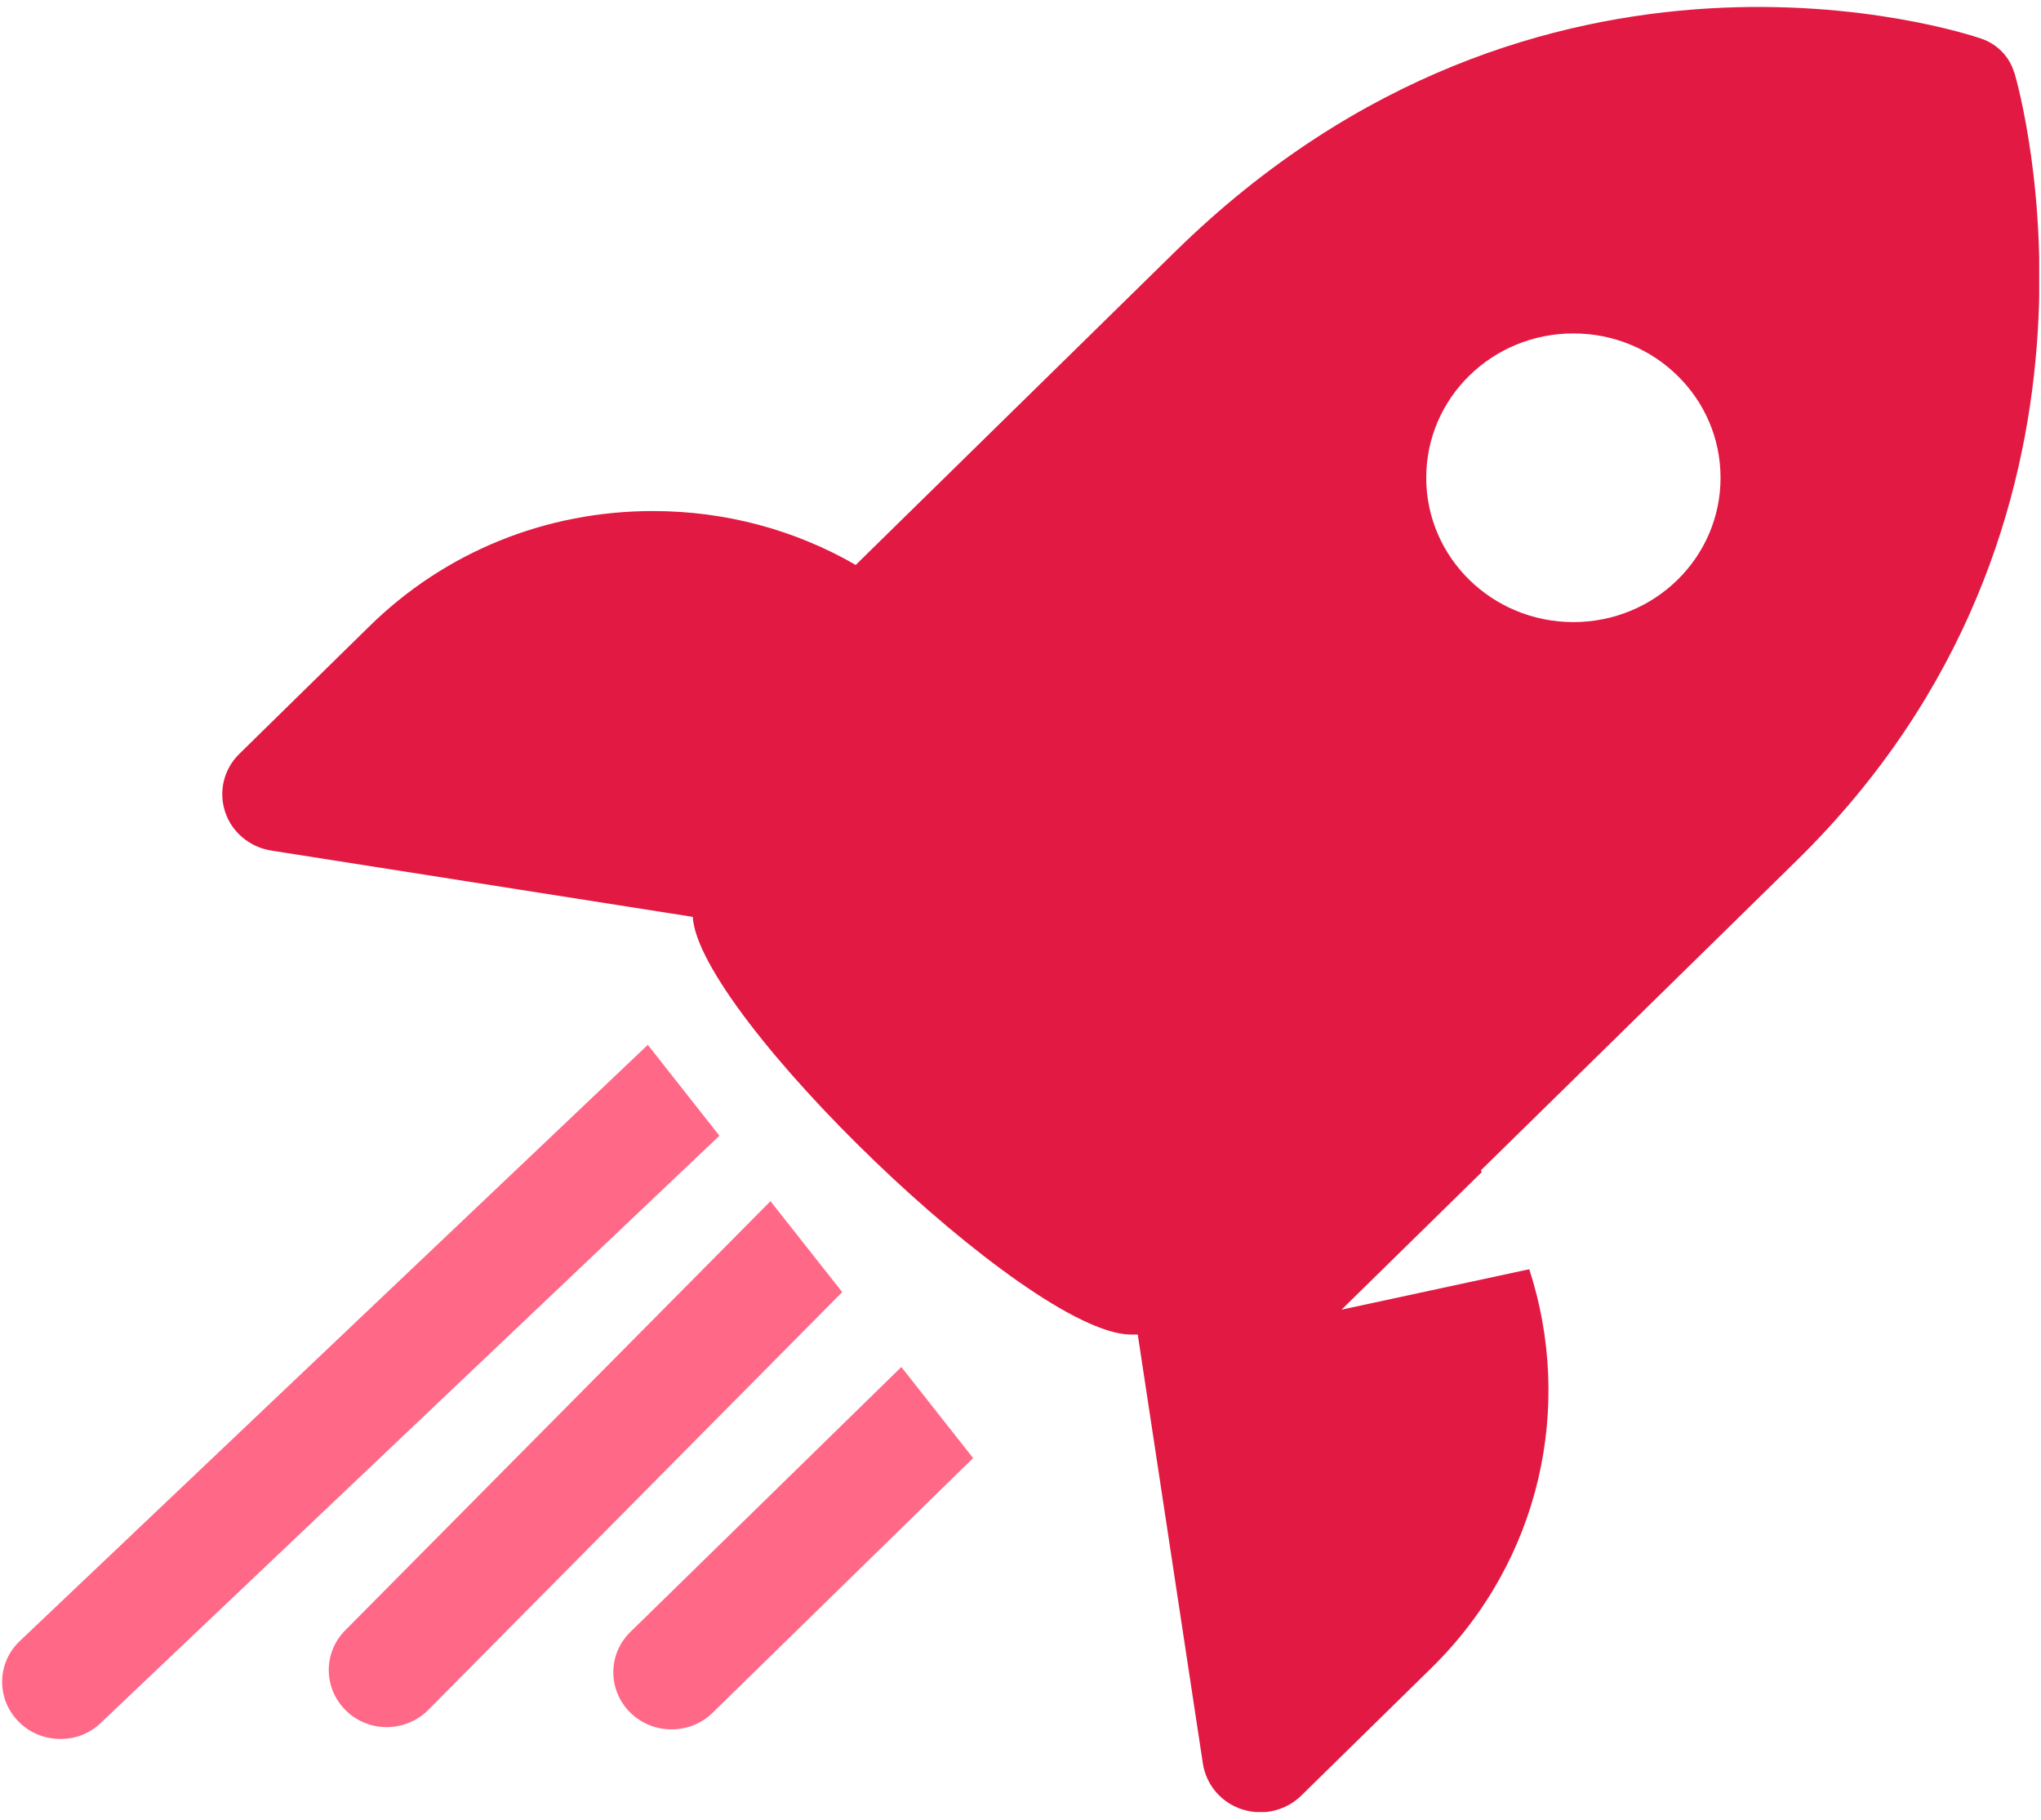 <?xml version="1.0" encoding="UTF-8"?>
<svg xmlns="http://www.w3.org/2000/svg" width="166" height="148" viewBox="0 0 166 148" fill="none">
  <g clip-path="url(#clip0_201_191)">
    <path d="M65.367 83.245C65.249 82.282 64.826 81.335 64.098 80.588C63.268 79.758 62.202 79.31 61.118 79.21L65.367 83.245Z" fill="#E7D86E"></path>
    <path d="M52.687 84.971L1.614 133.448C-0.265 135.224 -0.315 138.162 1.513 140.005C2.444 140.951 3.68 141.416 4.915 141.416C6.151 141.416 7.285 140.985 8.2 140.105L58.511 92.359L52.704 84.988L52.687 84.971Z" fill="#FF6987"></path>
    <path d="M62.675 97.671L28.074 132.584C26.262 134.41 26.296 137.349 28.175 139.142C29.09 140.022 30.274 140.453 31.459 140.453C32.645 140.453 33.914 139.989 34.845 139.042L68.499 105.076L62.658 97.671H62.675Z" fill="#FF6987"></path>
    <path d="M73.306 111.168L51.266 132.717C49.42 134.527 49.42 137.449 51.266 139.275C52.197 140.188 53.399 140.636 54.617 140.636C55.836 140.636 57.038 140.188 57.952 139.291L79.147 118.573L73.323 111.185L73.306 111.168Z" fill="#FF6987"></path>
    <path d="M163.822 5.915C163.45 4.62 162.451 3.591 161.147 3.143C159.692 2.645 125.293 -8.678 95.601 20.441L69.819 45.725C69.819 45.725 69.683 45.875 69.599 45.941C64.656 43.086 59.002 41.559 53.111 41.559C44.393 41.559 36.199 44.879 30.037 50.938L19.457 61.314C18.204 62.543 17.764 64.352 18.306 66.013C18.848 67.673 20.303 68.885 22.047 69.167L56.344 74.562C56.784 82.431 83.497 108.33 91.91 108.529C92.114 108.529 92.334 108.529 92.537 108.529L97.835 143.425C98.106 145.152 99.325 146.596 101.035 147.144C101.526 147.293 102.017 147.376 102.508 147.376C103.743 147.376 104.945 146.895 105.842 146.015L116.423 135.639C125.361 126.874 127.985 114.273 124.379 103.216L109.11 106.504L120.519 95.314C120.519 95.314 120.469 95.215 120.435 95.181L146.132 69.98C174.131 42.505 164.279 7.409 163.839 5.915H163.822ZM127.968 50.59C121.366 50.59 115.999 45.344 115.999 38.852C115.999 32.361 121.349 27.115 127.968 27.115C134.587 27.115 139.936 32.361 139.936 38.852C139.936 45.344 134.587 50.59 127.968 50.59Z" fill="#E21A43"></path>
  </g>
  <defs>
    <clipPath id="clip0_201_191">
      <rect width="165.678" height="146.807" fill="white" transform="translate(0.176 0.553)"></rect>
    </clipPath>
  </defs>
</svg>
